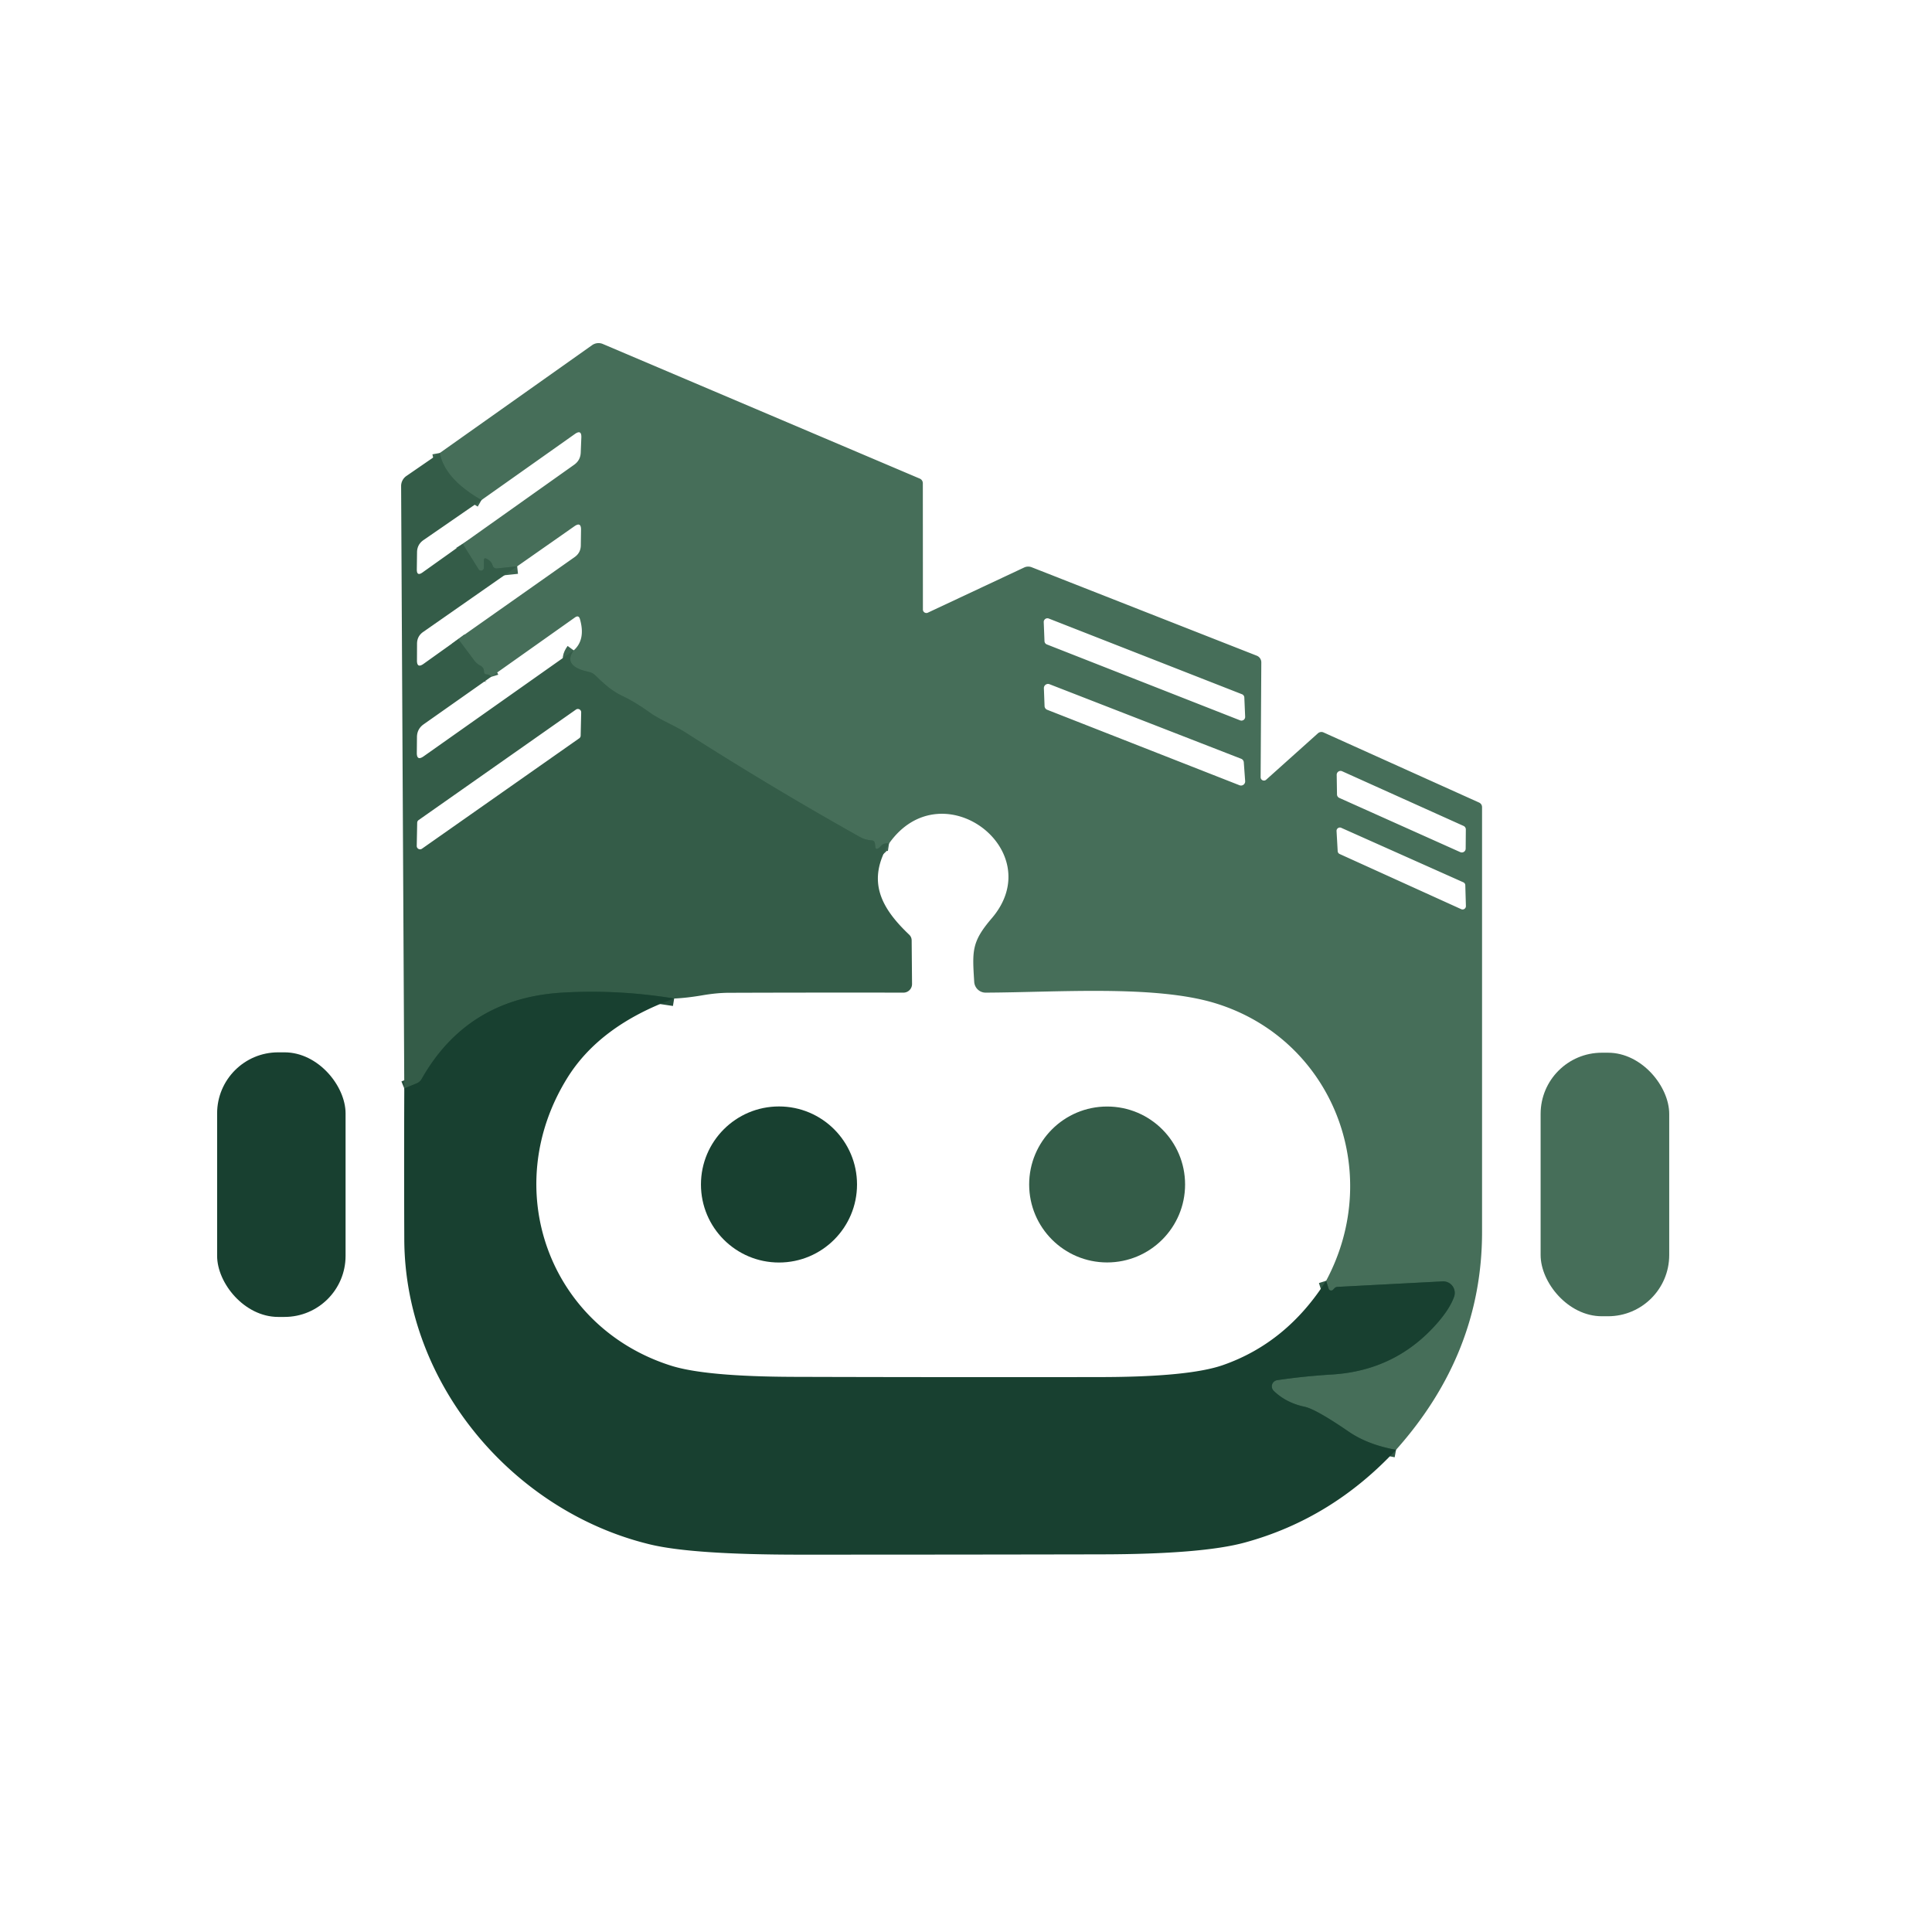 <?xml version="1.0" encoding="UTF-8" standalone="no"?>
<!DOCTYPE svg PUBLIC "-//W3C//DTD SVG 1.1//EN" "http://www.w3.org/Graphics/SVG/1.1/DTD/svg11.dtd">
<svg xmlns="http://www.w3.org/2000/svg" version="1.1" viewBox="0.00 0.00 256.00 256.00">
<g stroke-width="2.00" fill="none" stroke-linecap="butt">
<path stroke="#2f5745" vector-effect="non-scaling-stroke" d="
  M 184.98 192.11
  Q 181.23 191.43 178.71 189.70
  Q 174.35 186.71 172.86 186.40
  Q 170.41 185.88 168.78 184.30
  A 0.83 0.83 0.0 0 1 169.23 182.88
  Q 172.72 182.36 176.48 182.13
  Q 185.01 181.61 190.52 175.23
  Q 192.11 173.39 192.67 171.84
  A 1.53 1.53 0.0 0 0 191.15 169.79
  L 177.20 170.52
  Q 176.99 170.54 176.84 170.68
  L 176.63 170.90
  A 0.35 0.35 0.0 0 1 176.05 170.76
  L 175.72 169.71"
/>
<path stroke="#3d6551" vector-effect="non-scaling-stroke" d="
  M 117.80 111.77
  Q 117.13 111.67 116.77 112.06
  Q 116.07 112.81 115.99 112.25
  L 115.93 111.76
  Q 115.87 111.37 115.48 111.35
  Q 114.64 111.30 113.88 110.87
  Q 102.18 104.31 90.88 97.09
  C 89.43 96.16 87.39 95.34 86.18 94.47
  Q 84.20 93.05 82.63 92.30
  C 81.01 91.54 80.07 90.63 78.87 89.48
  Q 78.51 89.13 78.01 89.03
  Q 74.51 88.27 76.02 86.18"
/>
<path stroke="#3d6551" vector-effect="non-scaling-stroke" d="
  M 65.06 89.69
  Q 64.97 89.39 64.49 89.36
  Q 64.13 89.34 64.13 88.98
  Q 64.13 88.45 63.63 88.19
  Q 63.17 87.95 62.86 87.54
  L 60.72 84.68"
/>
<path stroke="#3d6551" vector-effect="non-scaling-stroke" d="
  M 68.53 75.04
  L 65.89 75.32
  Q 65.41 75.37 65.27 74.91
  Q 65.09 74.34 64.48 74.04
  Q 64.12 73.86 64.12 74.26
  L 64.12 75.24
  A 0.38 0.38 0.0 0 1 63.42 75.44
  L 61.31 72.06"
/>
<path stroke="#3d6551" vector-effect="non-scaling-stroke" d="
  M 63.80 66.26
  Q 58.91 63.45 58.28 60.02"
/>
<path stroke="#264e3c" vector-effect="non-scaling-stroke" d="
  M 89.33 132.31
  Q 81.86 131.09 74.48 131.53
  Q 61.94 132.28 55.88 142.95
  Q 55.65 143.37 55.21 143.55
  L 53.57 144.22"
/>
</g>
<path fill="#466e59" d="
  M 184.98 192.11
  Q 181.23 191.43 178.71 189.70
  Q 174.35 186.71 172.86 186.40
  Q 170.41 185.88 168.78 184.30
  A 0.83 0.83 0.0 0 1 169.23 182.88
  Q 172.72 182.36 176.48 182.13
  Q 185.01 181.61 190.52 175.23
  Q 192.11 173.39 192.67 171.84
  A 1.53 1.53 0.0 0 0 191.15 169.79
  L 177.20 170.52
  Q 176.99 170.54 176.84 170.68
  L 176.63 170.90
  A 0.35 0.35 0.0 0 1 176.05 170.76
  L 175.72 169.71
  C 183.50 155.15 176.43 137.62 160.99 132.92
  C 153.02 130.50 140.21 131.49 130.61 131.53
  A 1.52 1.51 87.8 0 1 129.09 130.12
  C 128.83 126.00 128.73 124.81 131.41 121.68
  C 139.12 112.68 124.77 101.87 117.80 111.77
  Q 117.13 111.67 116.77 112.06
  Q 116.07 112.81 115.99 112.25
  L 115.93 111.76
  Q 115.87 111.37 115.48 111.35
  Q 114.64 111.30 113.88 110.87
  Q 102.18 104.31 90.88 97.09
  C 89.43 96.16 87.39 95.34 86.18 94.47
  Q 84.20 93.05 82.63 92.30
  C 81.01 91.54 80.07 90.63 78.87 89.48
  Q 78.51 89.13 78.01 89.03
  Q 74.51 88.27 76.02 86.18
  Q 77.62 84.76 76.85 82.05
  Q 76.69 81.46 76.19 81.81
  L 65.06 89.69
  Q 64.97 89.39 64.49 89.36
  Q 64.13 89.34 64.13 88.98
  Q 64.13 88.45 63.63 88.19
  Q 63.17 87.95 62.86 87.54
  L 60.72 84.68
  L 76.15 73.81
  Q 76.94 73.25 76.96 72.28
  L 76.99 70.21
  Q 77.01 69.10 76.10 69.74
  L 68.53 75.04
  L 65.89 75.32
  Q 65.41 75.37 65.27 74.91
  Q 65.09 74.34 64.48 74.04
  Q 64.12 73.86 64.12 74.26
  L 64.12 75.24
  A 0.38 0.38 0.0 0 1 63.42 75.44
  L 61.31 72.06
  L 76.08 61.58
  Q 76.91 60.99 76.95 59.97
  L 77.03 57.99
  Q 77.08 56.87 76.17 57.51
  L 63.80 66.26
  Q 58.91 63.45 58.28 60.02
  L 78.45 45.74
  A 1.47 1.47 0.0 0 1 79.88 45.58
  L 121.88 63.42
  A 0.67 0.66 -78.6 0 1 122.28 64.03
  L 122.29 80.76
  A 0.46 0.46 0.0 0 0 122.95 81.18
  L 135.70 75.20
  A 1.27 1.25 42.9 0 1 136.72 75.17
  L 166.52 86.88
  A 0.95 0.95 0.0 0 1 167.13 87.78
  L 167.04 102.99
  A 0.44 0.44 0.0 0 0 167.77 103.32
  L 174.63 97.17
  A 0.69 0.69 0.0 0 1 175.37 97.05
  L 195.96 106.33
  Q 196.38 106.52 196.38 106.98
  Q 196.38 135.00 196.38 163.25
  Q 196.38 179.32 184.98 192.11
  Z
  M 138.97 81.96
  A 0.49 0.49 0.0 0 0 138.30 82.44
  L 138.40 84.95
  A 0.49 0.49 0.0 0 0 138.71 85.39
  L 164.32 95.45
  A 0.49 0.49 0.0 0 0 164.99 94.97
  L 164.88 92.43
  A 0.49 0.49 0.0 0 0 164.57 91.99
  L 138.97 81.96
  Z
  M 164.24 104.05
  A 0.55 0.55 0.0 0 0 164.99 103.50
  L 164.81 101.02
  A 0.55 0.55 0.0 0 0 164.46 100.54
  L 139.06 90.66
  A 0.55 0.55 0.0 0 0 138.32 91.19
  L 138.41 93.56
  A 0.55 0.55 0.0 0 0 138.76 94.05
  L 164.24 104.05
  Z
  M 177.83 102.19
  A 0.51 0.51 0.0 0 0 177.12 102.67
  L 177.16 105.28
  A 0.51 0.51 0.0 0 0 177.47 105.73
  L 193.49 112.91
  A 0.51 0.51 0.0 0 0 194.21 112.45
  L 194.23 109.91
  A 0.51 0.51 0.0 0 0 193.93 109.44
  L 177.83 102.19
  Z
  M 177.72 109.69
  A 0.44 0.44 0.0 0 0 177.10 110.12
  L 177.25 112.78
  A 0.44 0.44 0.0 0 0 177.51 113.16
  L 193.62 120.47
  A 0.44 0.44 0.0 0 0 194.24 120.05
  L 194.16 117.30
  A 0.44 0.44 0.0 0 0 193.90 116.91
  L 177.72 109.69
  Z"
/>
<path fill="#345c48" d="
  M 58.28 60.02
  Q 58.91 63.45 63.80 66.26
  L 56.12 71.56
  Q 55.27 72.15 55.26 73.18
  L 55.23 75.45
  Q 55.22 76.40 55.99 75.85
  L 61.31 72.06
  L 63.42 75.44
  A 0.38 0.38 0.0 0 0 64.12 75.24
  L 64.12 74.26
  Q 64.12 73.86 64.48 74.04
  Q 65.09 74.34 65.27 74.91
  Q 65.41 75.37 65.89 75.32
  L 68.53 75.04
  L 56.08 83.73
  Q 55.27 84.29 55.26 85.28
  L 55.25 87.50
  Q 55.24 88.60 56.13 87.96
  L 60.72 84.68
  L 62.86 87.54
  Q 63.17 87.95 63.63 88.19
  Q 64.13 88.45 64.13 88.98
  Q 64.13 89.34 64.49 89.36
  Q 64.97 89.39 65.06 89.69
  L 56.14 95.97
  Q 55.26 96.59 55.25 97.66
  L 55.23 99.75
  Q 55.22 100.86 56.13 100.22
  L 76.02 86.18
  Q 74.51 88.27 78.01 89.03
  Q 78.51 89.13 78.87 89.48
  C 80.07 90.63 81.01 91.54 82.63 92.30
  Q 84.20 93.05 86.18 94.47
  C 87.39 95.34 89.43 96.16 90.88 97.09
  Q 102.18 104.31 113.88 110.87
  Q 114.64 111.30 115.48 111.35
  Q 115.87 111.37 115.93 111.76
  L 115.99 112.25
  Q 116.07 112.81 116.77 112.06
  Q 117.13 111.67 117.80 111.77
  C 114.79 116.72 116.74 120.30 120.45 123.83
  Q 120.80 124.15 120.80 124.63
  L 120.85 130.39
  A 1.14 1.14 0.0 0 1 119.71 131.53
  Q 107.81 131.51 96.59 131.55
  Q 94.98 131.55 92.97 131.90
  Q 90.94 132.24 89.33 132.31
  Q 81.86 131.09 74.48 131.53
  Q 61.94 132.28 55.88 142.95
  Q 55.65 143.37 55.21 143.55
  L 53.57 144.22
  L 53.15 64.41
  A 1.63 1.61 73.0 0 1 53.85 63.07
  L 58.28 60.02
  Z
  M 76.75 97.83
  A 0.44 0.44 0.0 0 0 76.94 97.48
  L 77.01 94.39
  A 0.44 0.44 0.0 0 0 76.32 94.02
  L 55.46 108.67
  A 0.44 0.44 0.0 0 0 55.28 109.02
  L 55.22 112.09
  A 0.44 0.44 0.0 0 0 55.91 112.46
  L 76.75 97.83
  Z"
/>
<path fill="#184030" d="
  M 89.33 132.31
  Q 79.44 135.90 75.13 142.90
  C 66.09 157.55 72.78 175.83 88.89 180.95
  Q 93.46 182.41 105.33 182.44
  Q 125.54 182.50 145.74 182.47
  Q 157.56 182.46 162.08 180.87
  Q 170.50 177.92 175.72 169.71
  L 176.05 170.76
  A 0.35 0.35 0.0 0 0 176.63 170.90
  L 176.84 170.68
  Q 176.99 170.54 177.20 170.52
  L 191.15 169.79
  A 1.53 1.53 0.0 0 1 192.67 171.84
  Q 192.11 173.39 190.52 175.23
  Q 185.01 181.61 176.48 182.13
  Q 172.72 182.36 169.23 182.88
  A 0.83 0.83 0.0 0 0 168.78 184.30
  Q 170.41 185.88 172.86 186.40
  Q 174.35 186.71 178.71 189.70
  Q 181.23 191.43 184.98 192.11
  Q 176.49 201.24 164.96 204.39
  Q 159.31 205.94 145.87 205.96
  Q 125.93 206.00 105.99 206.00
  Q 91.74 206.00 86.12 204.64
  C 67.99 200.26 53.65 183.41 53.57 164.25
  Q 53.53 154.22 53.57 144.22
  L 55.21 143.55
  Q 55.65 143.37 55.88 142.95
  Q 61.94 132.28 74.48 131.53
  Q 81.86 131.09 89.33 132.31
  Z"
/>
<rect fill="#184030" x="28.77" y="139.44" width="17.02" height="35.06" rx="8.09"/>
<rect fill="#466e59" x="204.14" y="139.49" width="17.04" height="34.92" rx="8.11"/>
<circle fill="#184030" cx="103.22" cy="156.95" r="10.34"/>
<circle fill="#345c48" cx="146.70" cy="156.95" r="10.33"/>
</svg>
